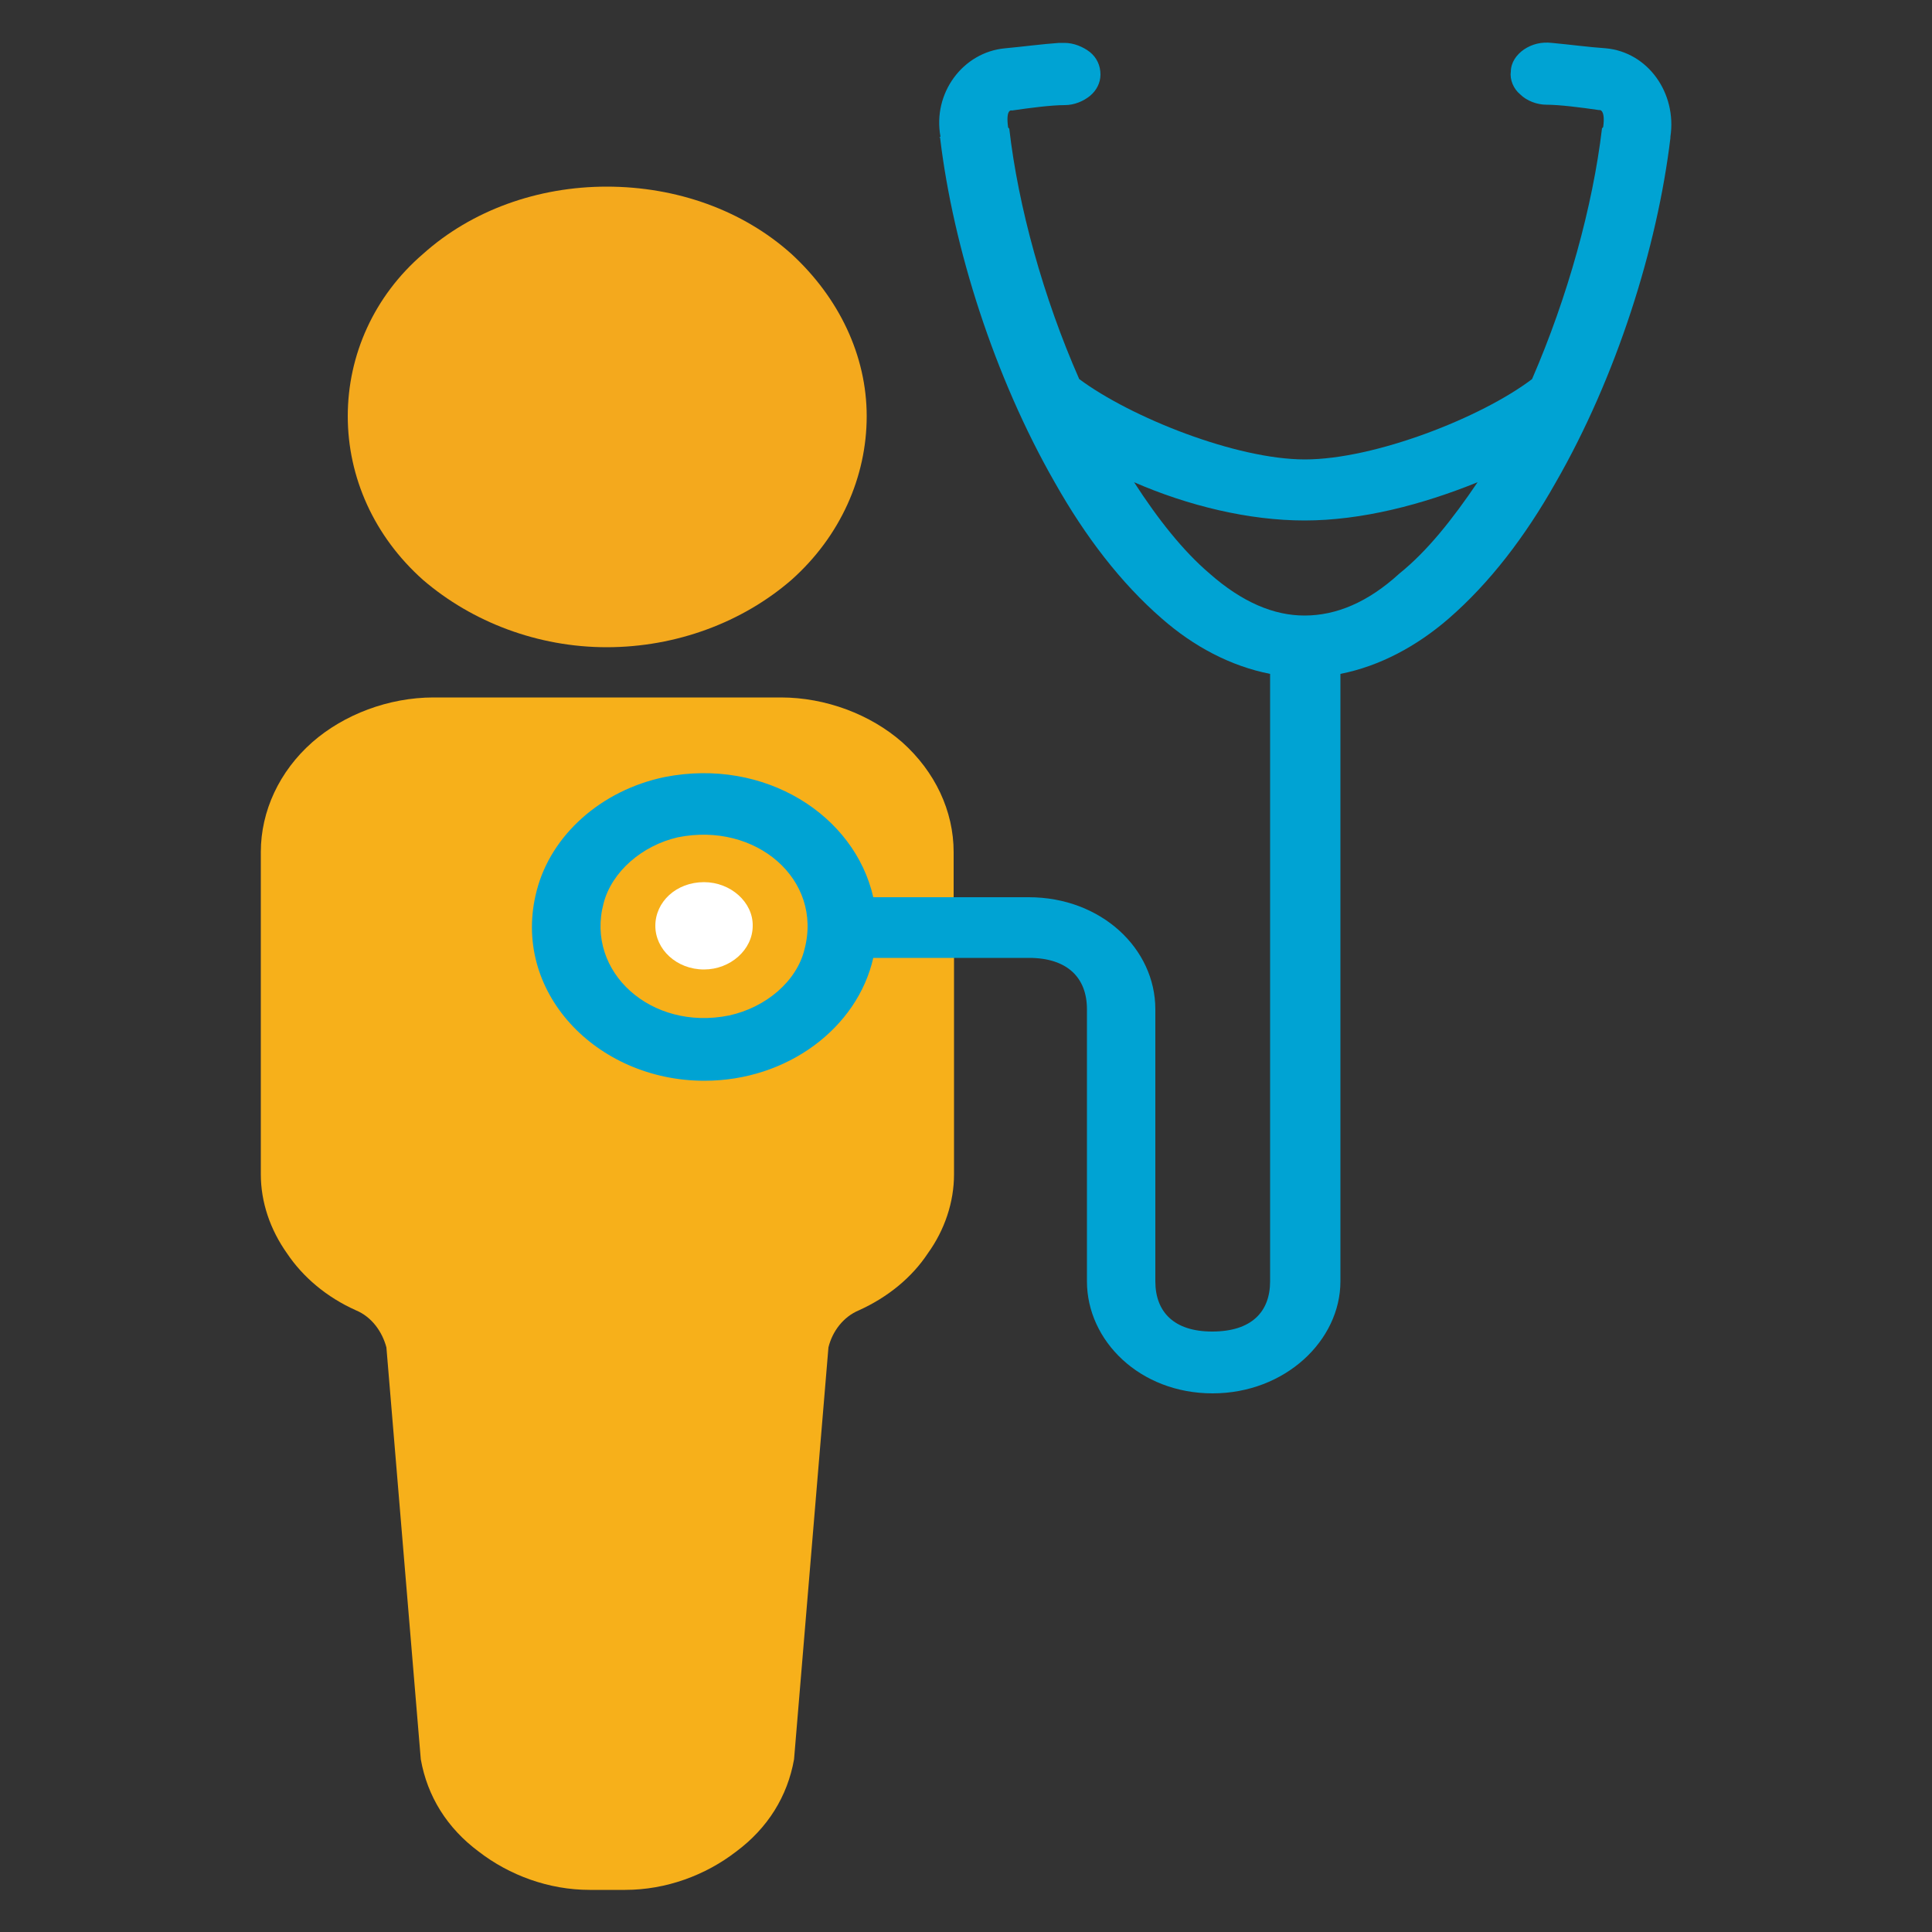 <?xml version="1.0" encoding="utf-8"?>
<!-- Generator: Adobe Illustrator 26.3.1, SVG Export Plug-In . SVG Version: 6.00 Build 0)  -->
<svg version="1.2" baseProfile="tiny" id="Layer_1" xmlns="http://www.w3.org/2000/svg" xmlns:xlink="http://www.w3.org/1999/xlink"
	 x="0px" y="0px" viewBox="0 0 50 50" overflow="visible" xml:space="preserve">
<rect x="0" y="0" width="50" height="50" fill="#333333" stroke="none"/>
<g>
	<path fill="#F4A91D" d="M22.43,10.77c0,1.57-0.68,3.11-1.95,4.24c-1.26,1.09-2.97,1.74-4.78,1.74c-1.78,0-3.48-0.65-4.75-1.74
		C9.68,13.88,9,12.35,9,10.77s0.68-3.11,1.95-4.2c1.26-1.13,2.97-1.74,4.75-1.74c1.81,0,3.52,0.61,4.78,1.74
		C21.71,7.7,22.43,9.2,22.43,10.77L22.43,10.77z"/>
	<path fill="#F7B01A" d="M24.68,23.38v-1.33c0-1.06-0.48-2.08-1.33-2.84c-0.82-0.72-1.98-1.16-3.14-1.16h-8.99
		c-1.16,0-2.32,0.44-3.14,1.16c-0.85,0.75-1.33,1.78-1.33,2.84v8.34c0,0.72,0.24,1.43,0.68,2.05c0.41,0.61,1.02,1.13,1.78,1.47
		c0.41,0.17,0.68,0.55,0.79,0.96l0.89,10.66c0.17,0.96,0.68,1.78,1.5,2.39c0.79,0.61,1.81,0.99,2.87,0.99h0.92
		c1.06,0,2.08-0.38,2.87-0.99c0.82-0.61,1.33-1.43,1.5-2.39l0.89-10.66c0.1-0.41,0.38-0.79,0.79-0.96c0.75-0.34,1.37-0.85,1.78-1.47
		c0.44-0.61,0.68-1.33,0.68-2.05v-4.37V23.38z"/>
	<path fill="#00A3D3" d="M17.54,21.67c2.02-0.41,3.76,1.09,3.28,2.9c-0.2,0.82-0.99,1.5-1.95,1.71c-2.02,0.41-3.72-1.13-3.25-2.9
		C15.83,22.56,16.62,21.88,17.54,21.67L17.54,21.67z M38.24,12.48c-0.65,0.96-1.3,1.78-2.02,2.36c-0.82,0.75-1.64,1.09-2.46,1.09
		c-0.79,0-1.61-0.34-2.46-1.09c-0.68-0.58-1.33-1.4-1.95-2.36c1.4,0.61,2.97,0.99,4.41,0.99C35.24,13.47,36.81,13.06,38.24,12.48
		L38.24,12.48z M27.55,1.11c-0.03,0-0.07,0-0.14,0c-0.44,0.03-0.96,0.1-1.4,0.14c-1.09,0.1-1.88,1.16-1.67,2.29H24.3
		c0,0,0.03,0,0.03,0.03c0.34,2.84,1.4,6.18,2.97,8.92c0.79,1.4,1.71,2.6,2.77,3.52c0.82,0.72,1.78,1.23,2.8,1.43v15.72
		c0,0.79-0.48,1.3-1.5,1.3c-0.99,0-1.47-0.51-1.47-1.3v-7.04c0-1.57-1.4-2.9-3.28-2.9H22.6c-0.48-2.12-2.8-3.62-5.4-3.11
		c-1.64,0.34-2.94,1.5-3.31,2.94c-0.68,2.6,1.54,4.92,4.34,4.92c2.15,0,3.96-1.37,4.37-3.18h4.03c0.99,0,1.5,0.51,1.5,1.33v7.04
		c0,1.54,1.37,2.9,3.25,2.9c1.88,0,3.31-1.37,3.31-2.9V17.44c1.02-0.2,1.98-0.72,2.8-1.43c1.06-0.92,1.98-2.12,2.77-3.52
		c1.57-2.73,2.63-6.08,2.97-8.92c0-0.03,0-0.03,0-0.03l0,0c0.17-1.13-0.58-2.19-1.67-2.29c-0.44-0.03-0.96-0.1-1.4-0.14
		c-0.27-0.03-0.51,0.03-0.72,0.17c-0.2,0.14-0.34,0.34-0.34,0.58c-0.03,0.2,0.07,0.44,0.24,0.58c0.17,0.17,0.44,0.27,0.68,0.27
		c0.34,0,0.89,0.07,1.37,0.14c-0.03,0,0.17-0.07,0.1,0.44c-0.03,0.03-0.03,0.03-0.03,0.03c-0.24,2.02-0.89,4.37-1.81,6.49
		c-1.3,0.99-4.07,2.08-5.88,2.08c-1.78,0-4.51-1.09-5.84-2.08C27,7.7,26.35,5.34,26.12,3.33l-0.03-0.03
		c-0.07-0.51,0.1-0.44,0.1-0.44c0.48-0.07,1.02-0.14,1.37-0.14c0.24,0,0.48-0.1,0.65-0.24c0.17-0.14,0.27-0.34,0.27-0.55
		c0-0.24-0.1-0.44-0.27-0.58C28.03,1.21,27.79,1.11,27.55,1.11L27.55,1.11z"/>
	<path fill="#FFFFFF" d="M18.22,22.83c-0.72,0-1.26,0.51-1.26,1.13c0,0.61,0.55,1.13,1.26,1.13c0.68,0,1.26-0.51,1.26-1.13
		C19.49,23.35,18.91,22.83,18.22,22.83L18.22,22.83z"/>
</g>
</svg>
